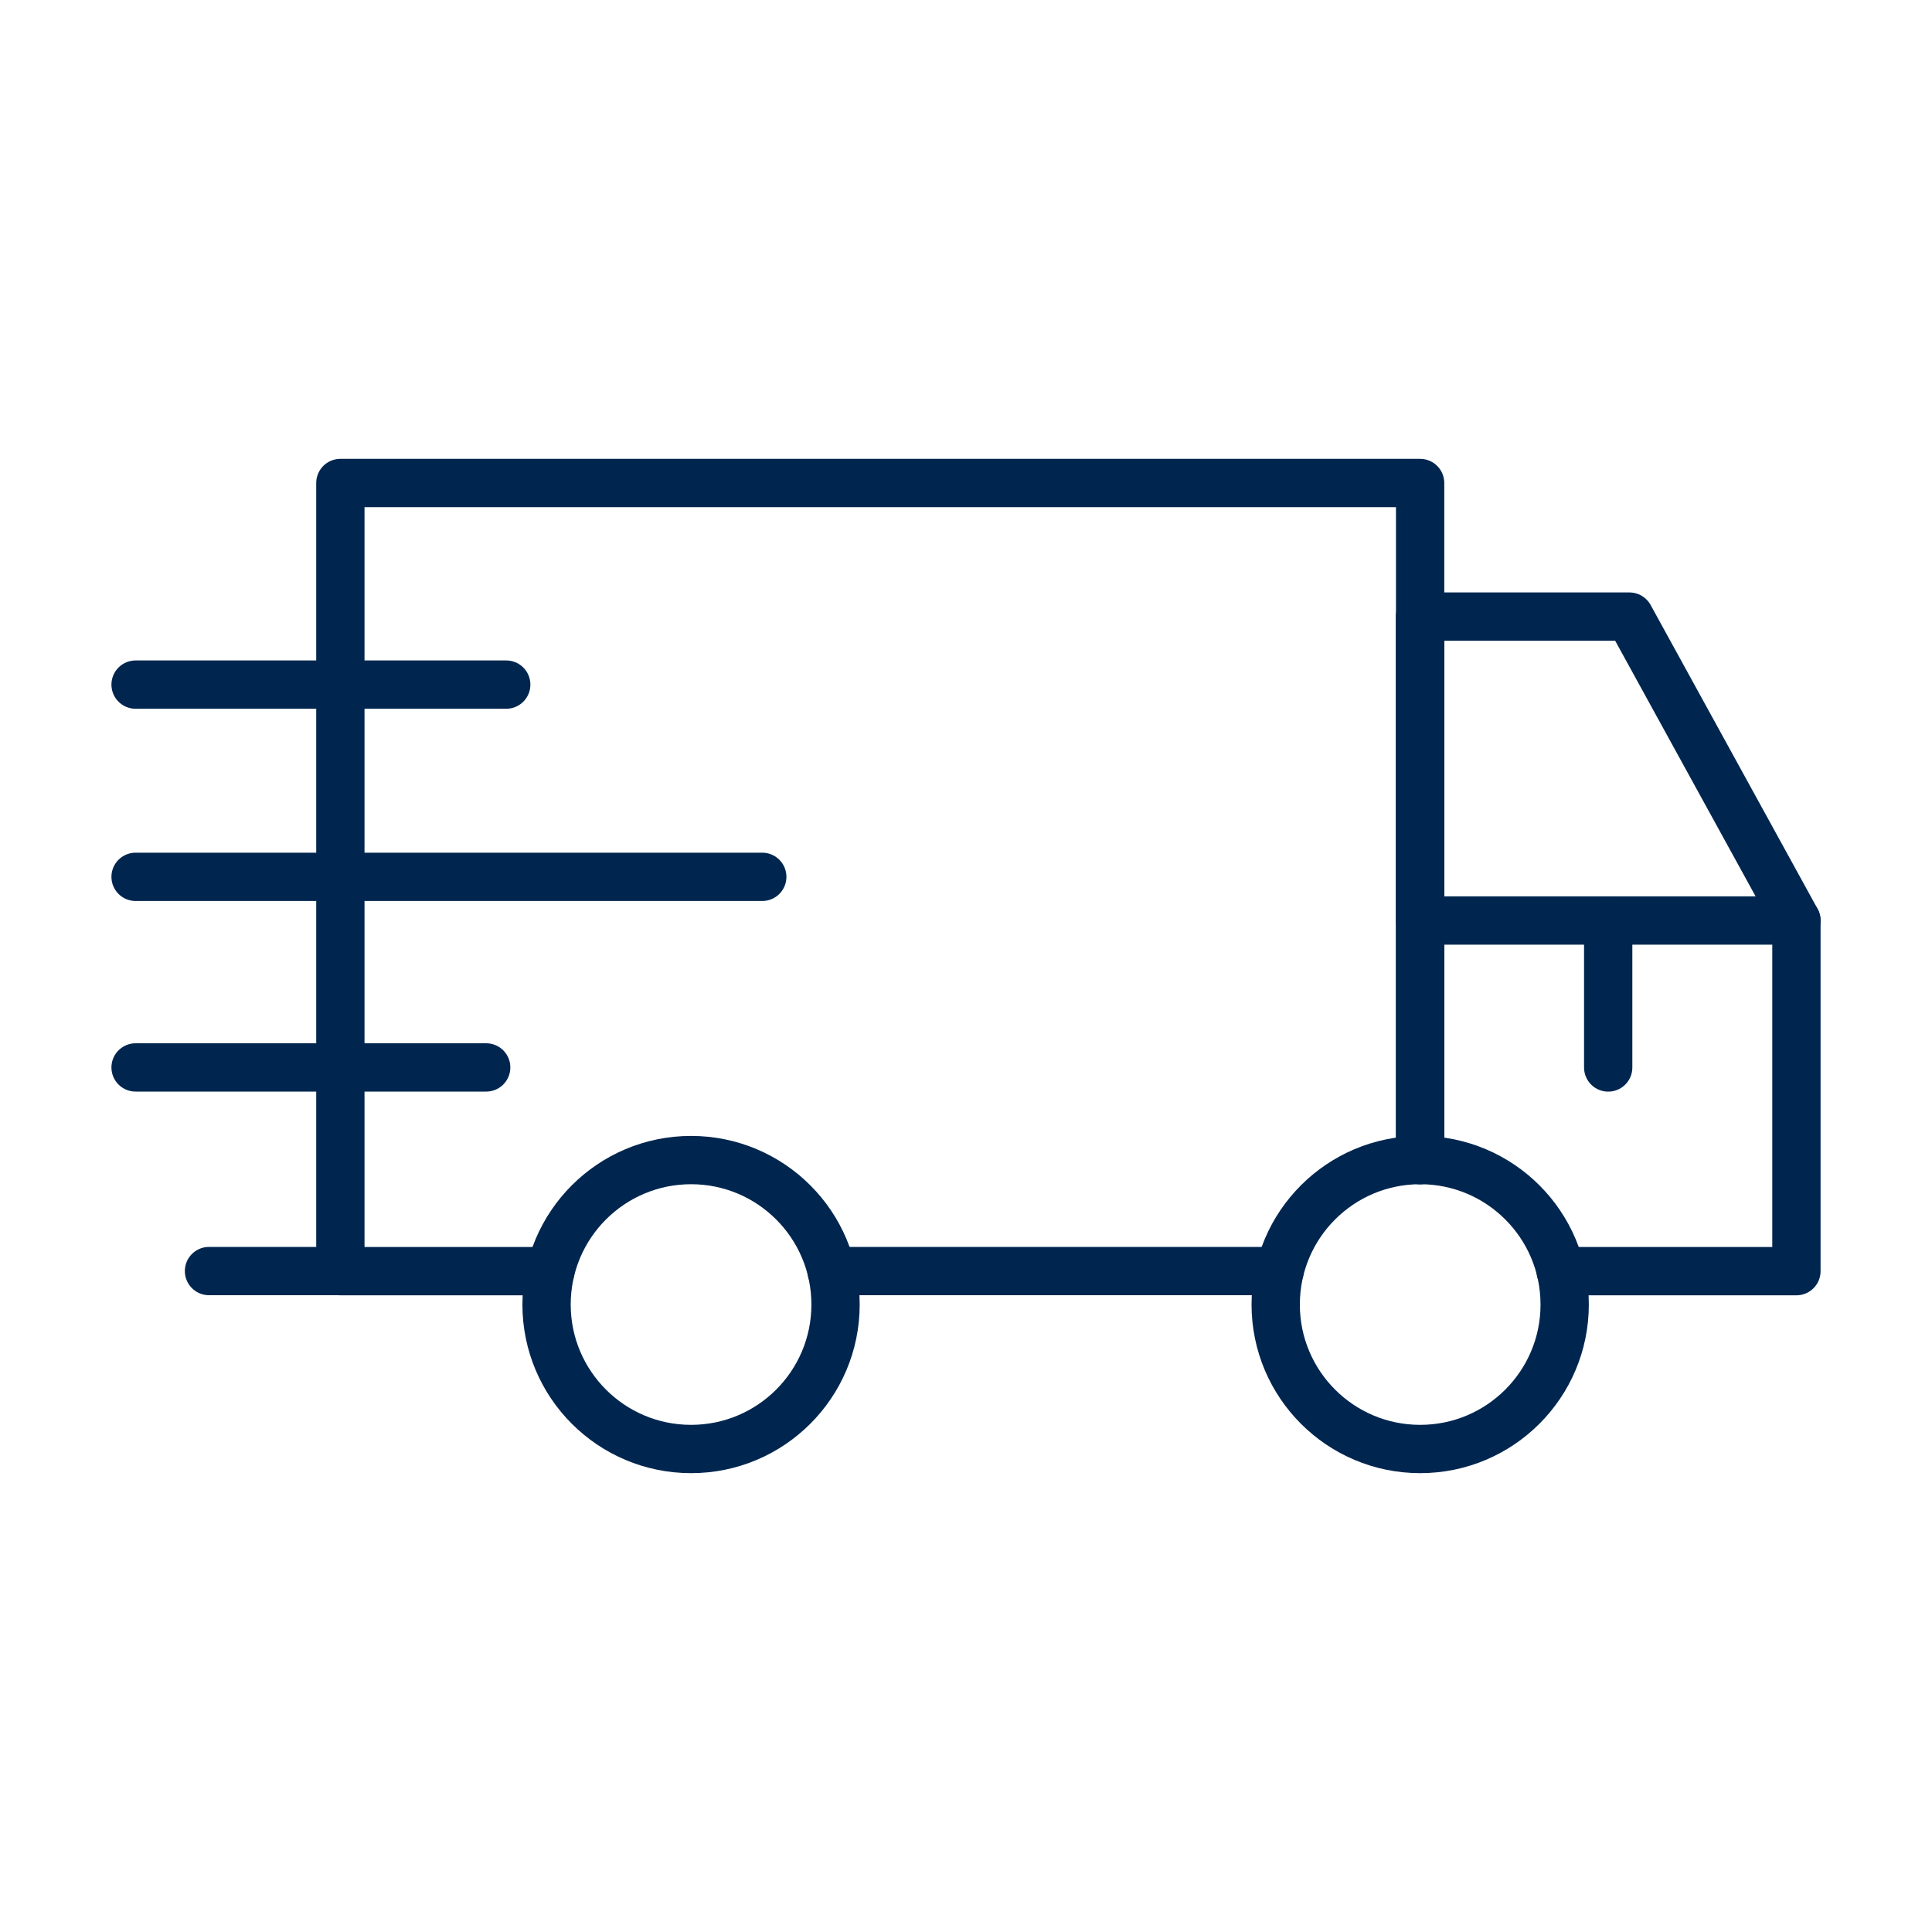 <svg width="40" height="40" viewBox="0 0 40 40" fill="none" xmlns="http://www.w3.org/2000/svg">
<path d="M26.492 26.316H17.217" stroke="#00264F" stroke-miterlimit="10" stroke-linecap="round" stroke-linejoin="round"/>
<path d="M11.396 26.318H7.047V10H29.402V24.018" stroke="#00264F" stroke-miterlimit="10" stroke-linecap="round" stroke-linejoin="round"/>
<path d="M29.403 24.018V12.766H33.736L37.193 19.058V26.318H32.313" stroke="#00264F" stroke-miterlimit="10" stroke-linecap="round" stroke-linejoin="round"/>
<path d="M29.403 12.766V19.058H37.193" stroke="#00264F" stroke-miterlimit="10" stroke-linecap="round" stroke-linejoin="round"/>
<path d="M10.481 14.174H2.807" stroke="#00264F" stroke-miterlimit="10" stroke-linecap="round" stroke-linejoin="round"/>
<path d="M10.066 22.1H2.807" stroke="#00264F" stroke-miterlimit="10" stroke-linecap="round" stroke-linejoin="round"/>
<path d="M2.807 18.154H15.782" stroke="#00264F" stroke-miterlimit="10" stroke-linecap="round" stroke-linejoin="round"/>
<path d="M14.308 30C15.96 30 17.299 28.661 17.299 27.009C17.299 25.357 15.96 24.018 14.308 24.018C12.656 24.018 11.316 25.357 11.316 27.009C11.316 28.661 12.656 30 14.308 30Z" stroke="#00264F" stroke-miterlimit="10" stroke-linecap="round" stroke-linejoin="round"/>
<path d="M29.403 30C31.055 30 32.395 28.661 32.395 27.009C32.395 25.357 31.055 24.018 29.403 24.018C27.751 24.018 26.412 25.357 26.412 27.009C26.412 28.661 27.751 30 29.403 30Z" stroke="#00264F" stroke-miterlimit="10" stroke-linecap="round" stroke-linejoin="round"/>
<path d="M33.296 19.059V22.101" stroke="#00264F" stroke-miterlimit="10" stroke-linecap="round" stroke-linejoin="round"/>
<path d="M7.047 26.316H4.327" stroke="#00264F" stroke-miterlimit="10" stroke-linecap="round" stroke-linejoin="round"/>
</svg>
